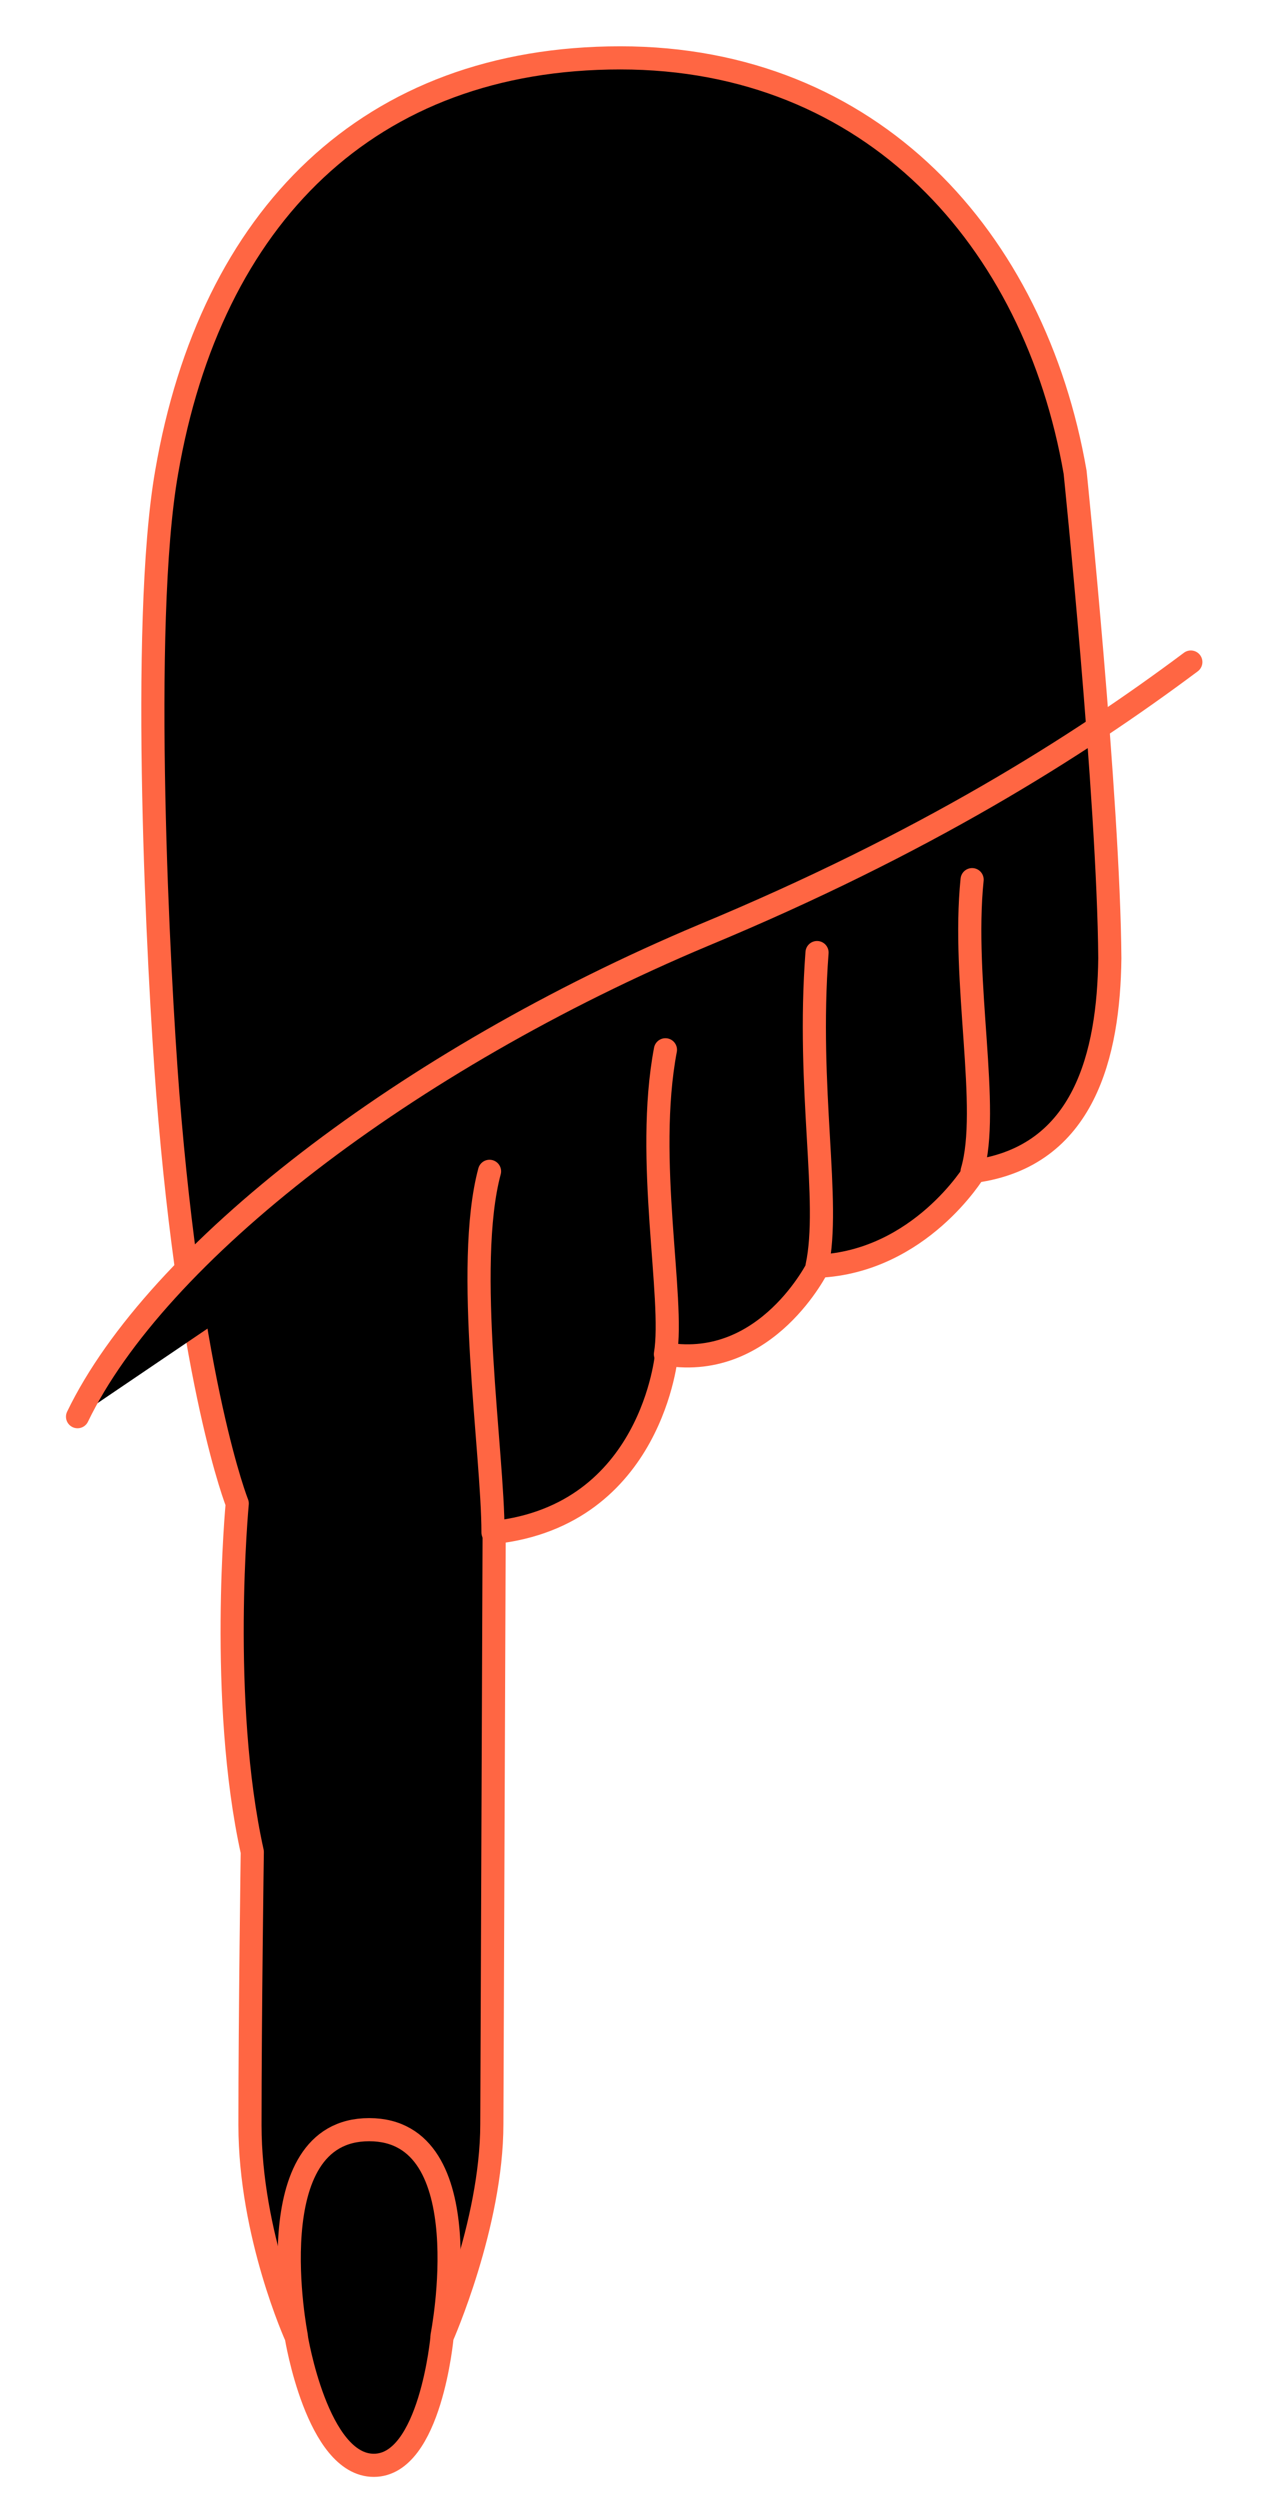 <?xml version="1.0" encoding="utf-8"?>
<!-- Generator: Adobe Illustrator 23.0.2, SVG Export Plug-In . SVG Version: 6.00 Build 0)  -->
<svg version="1.1" id="Layer_1" xmlns="http://www.w3.org/2000/svg" xmlns:xlink="http://www.w3.org/1999/xlink" x="0px" y="0px"
	 viewBox="0 0 110 216" style="enable-background:new 0 0 110 216;" xml:space="preserve">
<style type="text/css">
	.st0{stroke:#FF6643;stroke-width:2;stroke-linecap:round;stroke-linejoin:round;stroke-miterlimit:10;}
</style>
<g>
	<path class="st0" d="M92.9,40.8C89.4,20.6,75.3,5,53.6,5S18.2,18.7,14.4,40.8c-2.3,13.1-0.7,43.4,0.1,53.7c2,25.4,6,35.4,6,35.4
		s-1.6,17,1.3,30.1c0,0-0.2,14.1-0.2,23.6s4,18.3,4,18.3s1.8,11.1,6.7,11.1s5.9-11.1,5.9-11.1s4.3-9.7,4.3-18.4l0.2-51.1
		c13.7-1.5,14.9-15.4,14.9-15.4c8.7,1.4,13.1-7.6,13.1-7.6c8.8-0.4,13.5-8.2,13.5-8.2c9.5-1.3,11.6-10.1,11.7-18.4
		C95.8,69,92.9,40.8,92.9,40.8z"/>
	<path class="st0" d="M25.6,201.8c0,0-3.5-17.8,6.3-17.8s6.3,17.8,6.3,17.8"/>
	<path class="st0" d="M42.6,132.4c0-6.9-2.5-23-0.3-31.2"/>
	<path class="st0" d="M57.5,117c0.8-4.8-1.8-16.8,0-26.3"/>
	<path class="st0" d="M70.6,109.4c1.2-5.6-0.9-15.2,0-27.1"/>
	<path class="st0" d="M84,101.2c1.6-5.4-0.9-16.4,0-25.2"/>
	<path class="st0" d="M6.7,122.4c6.8-14.1,28.4-30.8,54.1-41.6c19-7.9,32.2-16.2,42.1-23.6"/>
</g>
</svg>
